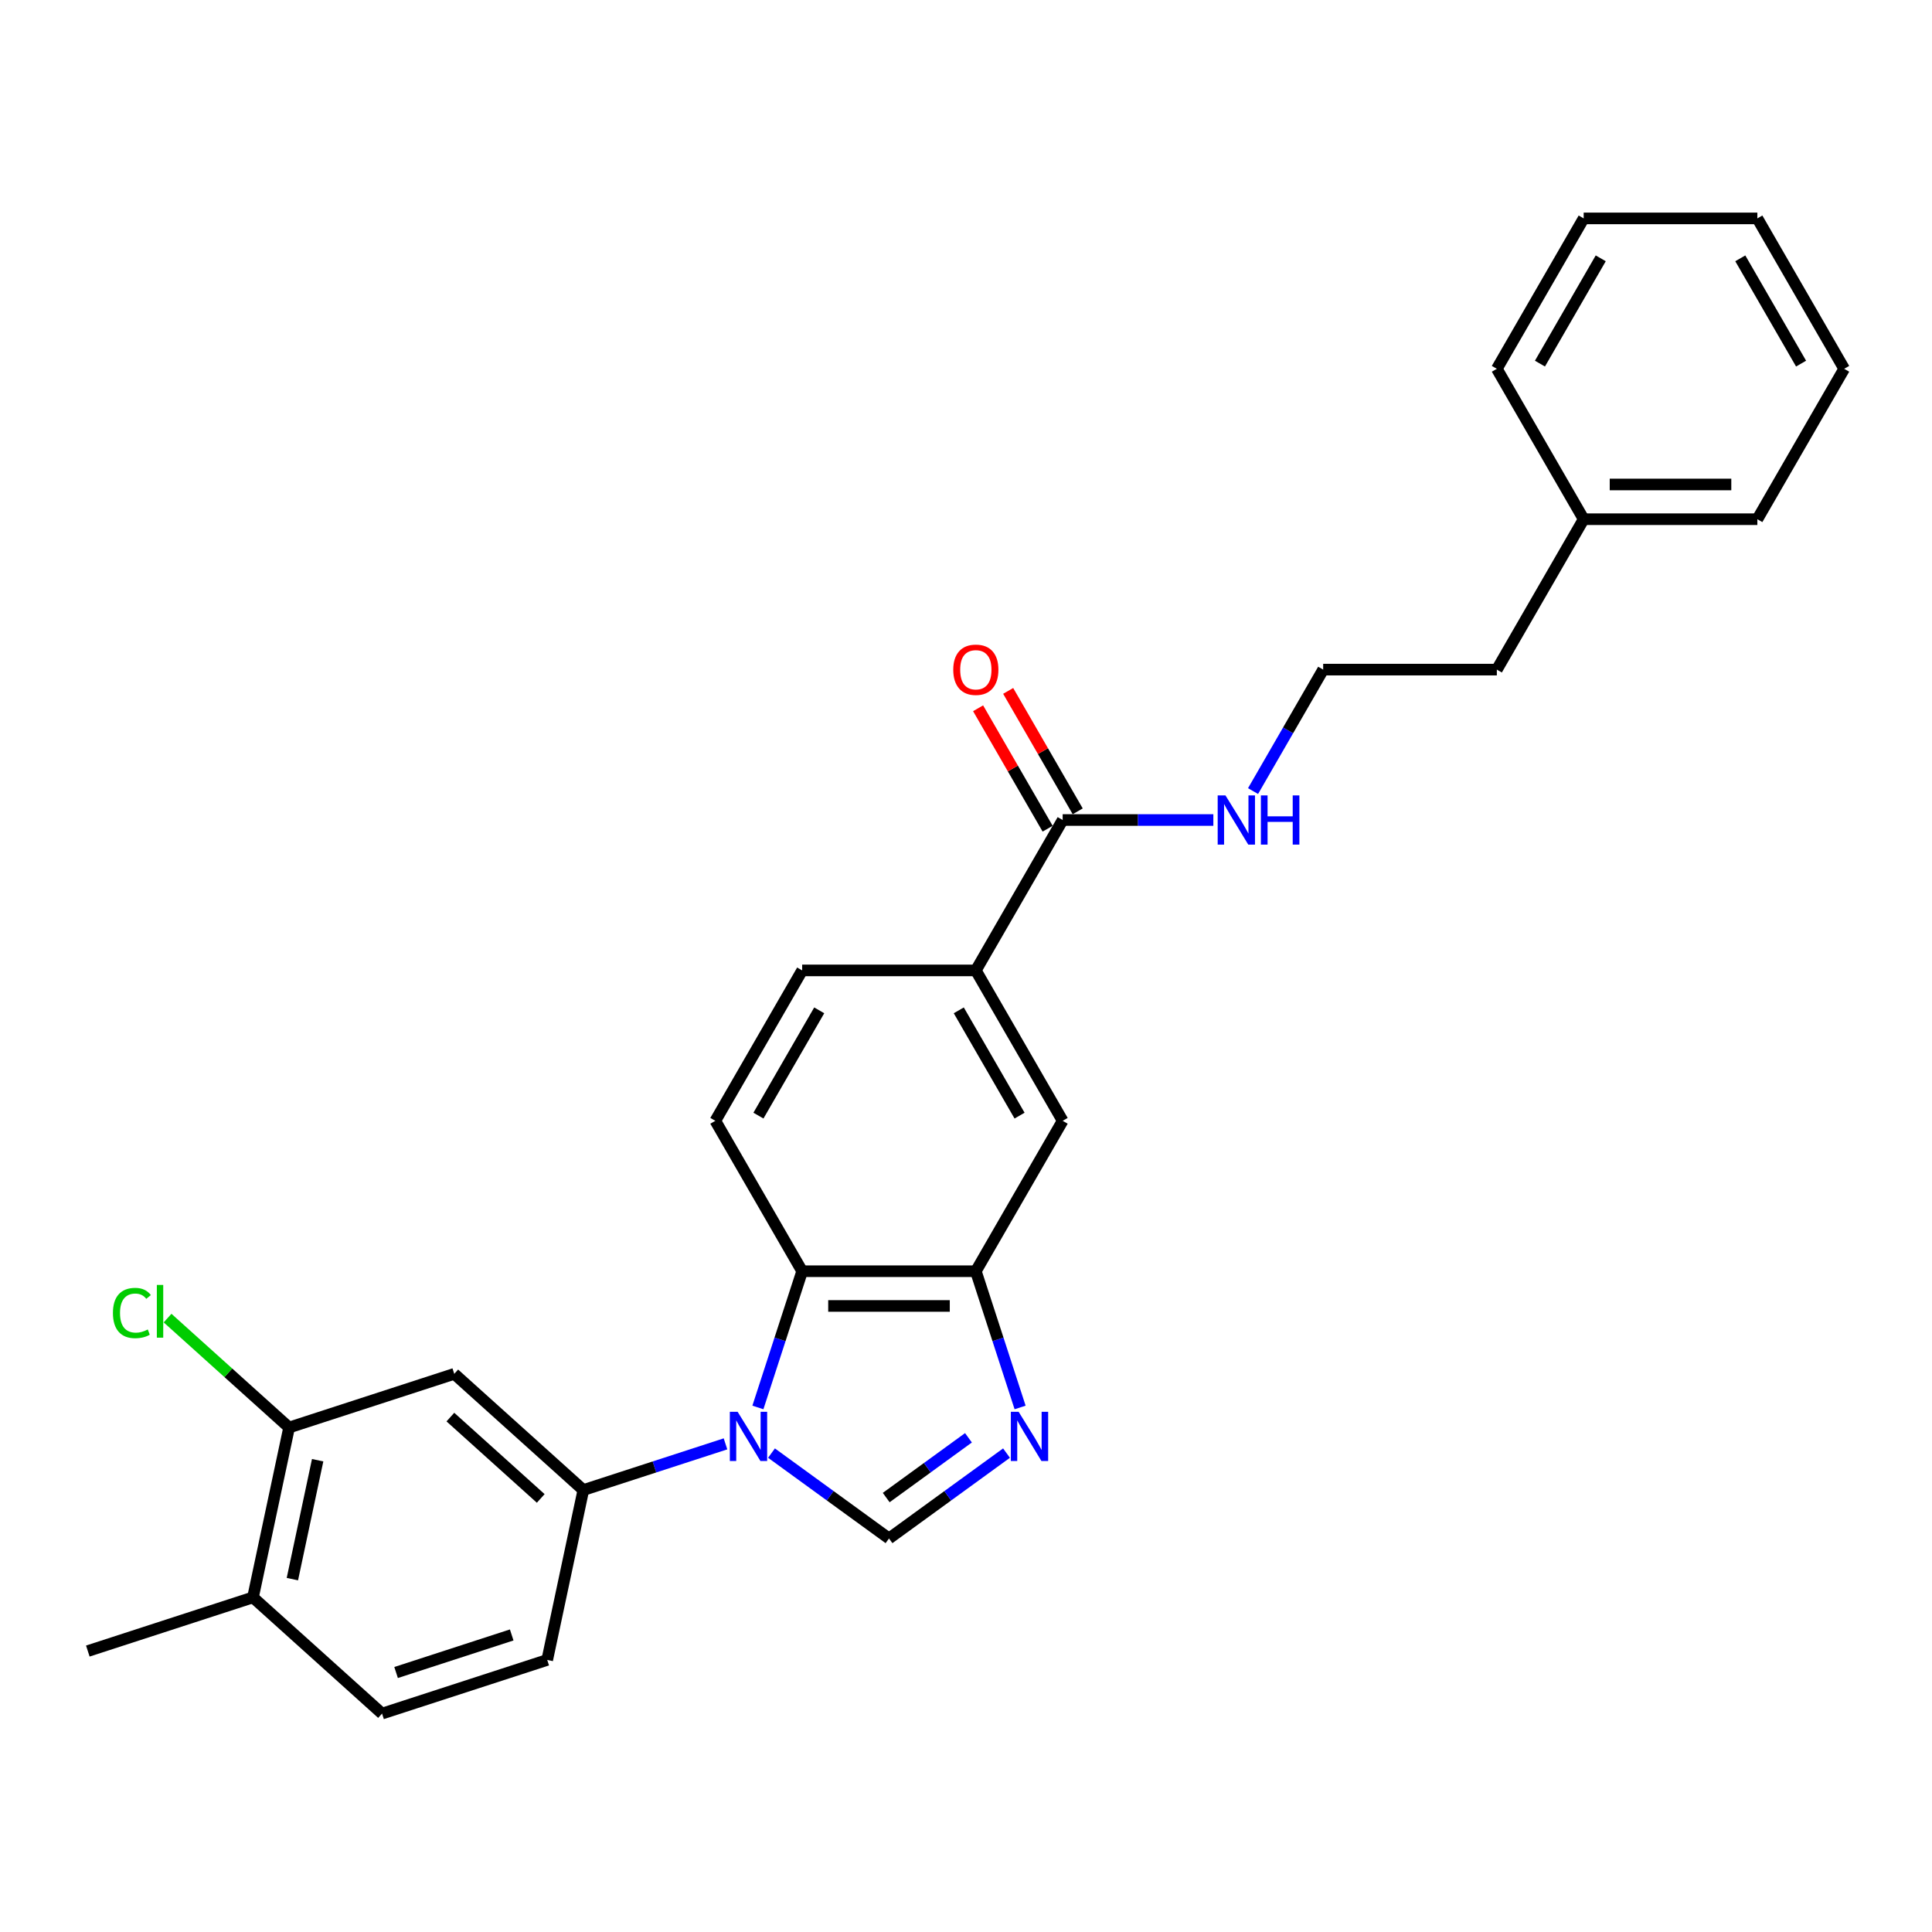 <?xml version='1.0' encoding='iso-8859-1'?>
<svg version='1.1' baseProfile='full'
              xmlns='http://www.w3.org/2000/svg'
                      xmlns:rdkit='http://www.rdkit.org/xml'
                      xmlns:xlink='http://www.w3.org/1999/xlink'
                  xml:space='preserve'
width='1000px' height='1000px' viewBox='0 0 1000 1000'>
<!-- END OF HEADER -->
<rect style='opacity:1.0;fill:#FFFFFF;stroke:none' width='1000' height='1000' x='0' y='0'> </rect>
<path class='bond-0' d='M 399.322,752.12 L 429.733,774.214' style='fill:none;fill-rule:evenodd;stroke:#0000FF;stroke-width:6px;stroke-linecap:butt;stroke-linejoin:miter;stroke-opacity:1' />
<path class='bond-0' d='M 429.733,774.214 L 460.144,796.309' style='fill:none;fill-rule:evenodd;stroke:#000000;stroke-width:6px;stroke-linecap:butt;stroke-linejoin:miter;stroke-opacity:1' />
<path class='bond-2' d='M 392.287,728.497 L 403.743,693.239' style='fill:none;fill-rule:evenodd;stroke:#0000FF;stroke-width:6px;stroke-linecap:butt;stroke-linejoin:miter;stroke-opacity:1' />
<path class='bond-2' d='M 403.743,693.239 L 415.199,657.981' style='fill:none;fill-rule:evenodd;stroke:#000000;stroke-width:6px;stroke-linecap:butt;stroke-linejoin:miter;stroke-opacity:1' />
<path class='bond-4' d='M 375.519,747.34 L 338.724,759.295' style='fill:none;fill-rule:evenodd;stroke:#0000FF;stroke-width:6px;stroke-linecap:butt;stroke-linejoin:miter;stroke-opacity:1' />
<path class='bond-4' d='M 338.724,759.295 L 301.929,771.25' style='fill:none;fill-rule:evenodd;stroke:#000000;stroke-width:6px;stroke-linecap:butt;stroke-linejoin:miter;stroke-opacity:1' />
<path class='bond-1' d='M 460.144,796.309 L 490.555,774.214' style='fill:none;fill-rule:evenodd;stroke:#000000;stroke-width:6px;stroke-linecap:butt;stroke-linejoin:miter;stroke-opacity:1' />
<path class='bond-1' d='M 490.555,774.214 L 520.966,752.12' style='fill:none;fill-rule:evenodd;stroke:#0000FF;stroke-width:6px;stroke-linecap:butt;stroke-linejoin:miter;stroke-opacity:1' />
<path class='bond-1' d='M 458.7,775.136 L 479.988,759.67' style='fill:none;fill-rule:evenodd;stroke:#000000;stroke-width:6px;stroke-linecap:butt;stroke-linejoin:miter;stroke-opacity:1' />
<path class='bond-1' d='M 479.988,759.67 L 501.275,744.203' style='fill:none;fill-rule:evenodd;stroke:#0000FF;stroke-width:6px;stroke-linecap:butt;stroke-linejoin:miter;stroke-opacity:1' />
<path class='bond-27' d='M 528.002,728.497 L 516.546,693.239' style='fill:none;fill-rule:evenodd;stroke:#0000FF;stroke-width:6px;stroke-linecap:butt;stroke-linejoin:miter;stroke-opacity:1' />
<path class='bond-27' d='M 516.546,693.239 L 505.09,657.981' style='fill:none;fill-rule:evenodd;stroke:#000000;stroke-width:6px;stroke-linecap:butt;stroke-linejoin:miter;stroke-opacity:1' />
<path class='bond-3' d='M 415.199,657.981 L 505.09,657.981' style='fill:none;fill-rule:evenodd;stroke:#000000;stroke-width:6px;stroke-linecap:butt;stroke-linejoin:miter;stroke-opacity:1' />
<path class='bond-3' d='M 428.682,675.959 L 491.606,675.959' style='fill:none;fill-rule:evenodd;stroke:#000000;stroke-width:6px;stroke-linecap:butt;stroke-linejoin:miter;stroke-opacity:1' />
<path class='bond-10' d='M 415.199,657.981 L 370.253,580.133' style='fill:none;fill-rule:evenodd;stroke:#000000;stroke-width:6px;stroke-linecap:butt;stroke-linejoin:miter;stroke-opacity:1' />
<path class='bond-8' d='M 505.09,657.981 L 550.035,580.133' style='fill:none;fill-rule:evenodd;stroke:#000000;stroke-width:6px;stroke-linecap:butt;stroke-linejoin:miter;stroke-opacity:1' />
<path class='bond-5' d='M 301.929,771.25 L 235.127,711.101' style='fill:none;fill-rule:evenodd;stroke:#000000;stroke-width:6px;stroke-linecap:butt;stroke-linejoin:miter;stroke-opacity:1' />
<path class='bond-5' d='M 279.879,775.588 L 233.118,733.484' style='fill:none;fill-rule:evenodd;stroke:#000000;stroke-width:6px;stroke-linecap:butt;stroke-linejoin:miter;stroke-opacity:1' />
<path class='bond-12' d='M 301.929,771.25 L 283.24,859.177' style='fill:none;fill-rule:evenodd;stroke:#000000;stroke-width:6px;stroke-linecap:butt;stroke-linejoin:miter;stroke-opacity:1' />
<path class='bond-9' d='M 235.127,711.101 L 149.636,738.879' style='fill:none;fill-rule:evenodd;stroke:#000000;stroke-width:6px;stroke-linecap:butt;stroke-linejoin:miter;stroke-opacity:1' />
<path class='bond-6' d='M 550.035,424.437 L 505.09,502.285' style='fill:none;fill-rule:evenodd;stroke:#000000;stroke-width:6px;stroke-linecap:butt;stroke-linejoin:miter;stroke-opacity:1' />
<path class='bond-14' d='M 557.82,419.942 L 539.826,388.776' style='fill:none;fill-rule:evenodd;stroke:#000000;stroke-width:6px;stroke-linecap:butt;stroke-linejoin:miter;stroke-opacity:1' />
<path class='bond-14' d='M 539.826,388.776 L 521.832,357.61' style='fill:none;fill-rule:evenodd;stroke:#FF0000;stroke-width:6px;stroke-linecap:butt;stroke-linejoin:miter;stroke-opacity:1' />
<path class='bond-14' d='M 542.251,428.931 L 524.257,397.765' style='fill:none;fill-rule:evenodd;stroke:#000000;stroke-width:6px;stroke-linecap:butt;stroke-linejoin:miter;stroke-opacity:1' />
<path class='bond-14' d='M 524.257,397.765 L 506.263,366.599' style='fill:none;fill-rule:evenodd;stroke:#FF0000;stroke-width:6px;stroke-linecap:butt;stroke-linejoin:miter;stroke-opacity:1' />
<path class='bond-15' d='M 550.035,424.437 L 589.03,424.437' style='fill:none;fill-rule:evenodd;stroke:#000000;stroke-width:6px;stroke-linecap:butt;stroke-linejoin:miter;stroke-opacity:1' />
<path class='bond-15' d='M 589.03,424.437 L 628.025,424.437' style='fill:none;fill-rule:evenodd;stroke:#0000FF;stroke-width:6px;stroke-linecap:butt;stroke-linejoin:miter;stroke-opacity:1' />
<path class='bond-7' d='M 505.09,502.285 L 415.199,502.285' style='fill:none;fill-rule:evenodd;stroke:#000000;stroke-width:6px;stroke-linecap:butt;stroke-linejoin:miter;stroke-opacity:1' />
<path class='bond-28' d='M 505.09,502.285 L 550.035,580.133' style='fill:none;fill-rule:evenodd;stroke:#000000;stroke-width:6px;stroke-linecap:butt;stroke-linejoin:miter;stroke-opacity:1' />
<path class='bond-28' d='M 496.262,522.951 L 527.724,577.445' style='fill:none;fill-rule:evenodd;stroke:#000000;stroke-width:6px;stroke-linecap:butt;stroke-linejoin:miter;stroke-opacity:1' />
<path class='bond-17' d='M 149.636,738.879 L 118.185,710.561' style='fill:none;fill-rule:evenodd;stroke:#000000;stroke-width:6px;stroke-linecap:butt;stroke-linejoin:miter;stroke-opacity:1' />
<path class='bond-17' d='M 118.185,710.561 L 86.735,682.243' style='fill:none;fill-rule:evenodd;stroke:#00CC00;stroke-width:6px;stroke-linecap:butt;stroke-linejoin:miter;stroke-opacity:1' />
<path class='bond-29' d='M 149.636,738.879 L 130.946,826.806' style='fill:none;fill-rule:evenodd;stroke:#000000;stroke-width:6px;stroke-linecap:butt;stroke-linejoin:miter;stroke-opacity:1' />
<path class='bond-29' d='M 164.417,755.806 L 151.335,817.355' style='fill:none;fill-rule:evenodd;stroke:#000000;stroke-width:6px;stroke-linecap:butt;stroke-linejoin:miter;stroke-opacity:1' />
<path class='bond-11' d='M 370.253,580.133 L 415.199,502.285' style='fill:none;fill-rule:evenodd;stroke:#000000;stroke-width:6px;stroke-linecap:butt;stroke-linejoin:miter;stroke-opacity:1' />
<path class='bond-11' d='M 392.565,577.445 L 424.026,522.951' style='fill:none;fill-rule:evenodd;stroke:#000000;stroke-width:6px;stroke-linecap:butt;stroke-linejoin:miter;stroke-opacity:1' />
<path class='bond-16' d='M 283.24,859.177 L 197.748,886.955' style='fill:none;fill-rule:evenodd;stroke:#000000;stroke-width:6px;stroke-linecap:butt;stroke-linejoin:miter;stroke-opacity:1' />
<path class='bond-16' d='M 264.86,846.246 L 205.016,865.69' style='fill:none;fill-rule:evenodd;stroke:#000000;stroke-width:6px;stroke-linecap:butt;stroke-linejoin:miter;stroke-opacity:1' />
<path class='bond-13' d='M 130.946,826.806 L 197.748,886.955' style='fill:none;fill-rule:evenodd;stroke:#000000;stroke-width:6px;stroke-linecap:butt;stroke-linejoin:miter;stroke-opacity:1' />
<path class='bond-20' d='M 130.946,826.806 L 45.455,854.584' style='fill:none;fill-rule:evenodd;stroke:#000000;stroke-width:6px;stroke-linecap:butt;stroke-linejoin:miter;stroke-opacity:1' />
<path class='bond-18' d='M 648.573,409.461 L 666.722,378.025' style='fill:none;fill-rule:evenodd;stroke:#0000FF;stroke-width:6px;stroke-linecap:butt;stroke-linejoin:miter;stroke-opacity:1' />
<path class='bond-18' d='M 666.722,378.025 L 684.872,346.589' style='fill:none;fill-rule:evenodd;stroke:#000000;stroke-width:6px;stroke-linecap:butt;stroke-linejoin:miter;stroke-opacity:1' />
<path class='bond-21' d='M 684.872,346.589 L 774.763,346.589' style='fill:none;fill-rule:evenodd;stroke:#000000;stroke-width:6px;stroke-linecap:butt;stroke-linejoin:miter;stroke-opacity:1' />
<path class='bond-19' d='M 819.709,268.741 L 774.763,346.589' style='fill:none;fill-rule:evenodd;stroke:#000000;stroke-width:6px;stroke-linecap:butt;stroke-linejoin:miter;stroke-opacity:1' />
<path class='bond-22' d='M 819.709,268.741 L 909.6,268.741' style='fill:none;fill-rule:evenodd;stroke:#000000;stroke-width:6px;stroke-linecap:butt;stroke-linejoin:miter;stroke-opacity:1' />
<path class='bond-22' d='M 833.192,250.763 L 896.116,250.763' style='fill:none;fill-rule:evenodd;stroke:#000000;stroke-width:6px;stroke-linecap:butt;stroke-linejoin:miter;stroke-opacity:1' />
<path class='bond-23' d='M 819.709,268.741 L 774.763,190.893' style='fill:none;fill-rule:evenodd;stroke:#000000;stroke-width:6px;stroke-linecap:butt;stroke-linejoin:miter;stroke-opacity:1' />
<path class='bond-25' d='M 909.6,268.741 L 954.545,190.893' style='fill:none;fill-rule:evenodd;stroke:#000000;stroke-width:6px;stroke-linecap:butt;stroke-linejoin:miter;stroke-opacity:1' />
<path class='bond-24' d='M 774.763,190.893 L 819.709,113.045' style='fill:none;fill-rule:evenodd;stroke:#000000;stroke-width:6px;stroke-linecap:butt;stroke-linejoin:miter;stroke-opacity:1' />
<path class='bond-24' d='M 797.075,188.205 L 828.537,133.711' style='fill:none;fill-rule:evenodd;stroke:#000000;stroke-width:6px;stroke-linecap:butt;stroke-linejoin:miter;stroke-opacity:1' />
<path class='bond-26' d='M 819.709,113.045 L 909.6,113.045' style='fill:none;fill-rule:evenodd;stroke:#000000;stroke-width:6px;stroke-linecap:butt;stroke-linejoin:miter;stroke-opacity:1' />
<path class='bond-30' d='M 954.545,190.893 L 909.6,113.045' style='fill:none;fill-rule:evenodd;stroke:#000000;stroke-width:6px;stroke-linecap:butt;stroke-linejoin:miter;stroke-opacity:1' />
<path class='bond-30' d='M 932.234,188.205 L 900.772,133.711' style='fill:none;fill-rule:evenodd;stroke:#000000;stroke-width:6px;stroke-linecap:butt;stroke-linejoin:miter;stroke-opacity:1' />
<path  class='atom-0' d='M 381.794 730.744
L 390.135 744.228
Q 390.962 745.558, 392.293 747.967
Q 393.623 750.376, 393.695 750.52
L 393.695 730.744
L 397.075 730.744
L 397.075 756.201
L 393.587 756.201
L 384.634 741.459
Q 383.591 739.733, 382.477 737.755
Q 381.398 735.778, 381.074 735.167
L 381.074 756.201
L 377.766 756.201
L 377.766 730.744
L 381.794 730.744
' fill='#0000FF'/>
<path  class='atom-2' d='M 527.24 730.744
L 535.582 744.228
Q 536.409 745.558, 537.74 747.967
Q 539.07 750.376, 539.142 750.52
L 539.142 730.744
L 542.522 730.744
L 542.522 756.201
L 539.034 756.201
L 530.081 741.459
Q 529.038 739.733, 527.924 737.755
Q 526.845 735.778, 526.521 735.167
L 526.521 756.201
L 523.213 756.201
L 523.213 730.744
L 527.24 730.744
' fill='#0000FF'/>
<path  class='atom-15' d='M 493.404 346.661
Q 493.404 340.548, 496.424 337.132
Q 499.445 333.717, 505.09 333.717
Q 510.735 333.717, 513.755 337.132
Q 516.776 340.548, 516.776 346.661
Q 516.776 352.845, 513.719 356.369
Q 510.663 359.857, 505.09 359.857
Q 499.481 359.857, 496.424 356.369
Q 493.404 352.881, 493.404 346.661
M 505.09 356.98
Q 508.973 356.98, 511.059 354.391
Q 513.18 351.767, 513.18 346.661
Q 513.18 341.663, 511.059 339.146
Q 508.973 336.593, 505.09 336.593
Q 501.206 336.593, 499.085 339.11
Q 497 341.627, 497 346.661
Q 497 351.803, 499.085 354.391
Q 501.206 356.98, 505.09 356.98
' fill='#FF0000'/>
<path  class='atom-16' d='M 634.299 411.708
L 642.641 425.192
Q 643.468 426.522, 644.799 428.931
Q 646.129 431.341, 646.201 431.484
L 646.201 411.708
L 649.581 411.708
L 649.581 437.166
L 646.093 437.166
L 637.14 422.423
Q 636.097 420.697, 634.982 418.72
Q 633.904 416.742, 633.58 416.131
L 633.58 437.166
L 630.272 437.166
L 630.272 411.708
L 634.299 411.708
' fill='#0000FF'/>
<path  class='atom-16' d='M 652.637 411.708
L 656.089 411.708
L 656.089 422.531
L 669.105 422.531
L 669.105 411.708
L 672.557 411.708
L 672.557 437.166
L 669.105 437.166
L 669.105 425.408
L 656.089 425.408
L 656.089 437.166
L 652.637 437.166
L 652.637 411.708
' fill='#0000FF'/>
<path  class='atom-18' d='M 58.455 679.611
Q 58.455 673.283, 61.403 669.975
Q 64.388 666.631, 70.033 666.631
Q 75.282 666.631, 78.087 670.335
L 75.714 672.276
Q 73.665 669.58, 70.033 669.58
Q 66.186 669.58, 64.136 672.168
Q 62.123 674.721, 62.123 679.611
Q 62.123 684.645, 64.208 687.234
Q 66.329 689.823, 70.428 689.823
Q 73.233 689.823, 76.505 688.133
L 77.512 690.83
Q 76.181 691.693, 74.168 692.196
Q 72.154 692.7, 69.925 692.7
Q 64.388 692.7, 61.403 689.32
Q 58.455 685.94, 58.455 679.611
' fill='#00CC00'/>
<path  class='atom-18' d='M 81.179 665.085
L 84.487 665.085
L 84.487 692.376
L 81.179 692.376
L 81.179 665.085
' fill='#00CC00'/>
</svg>
